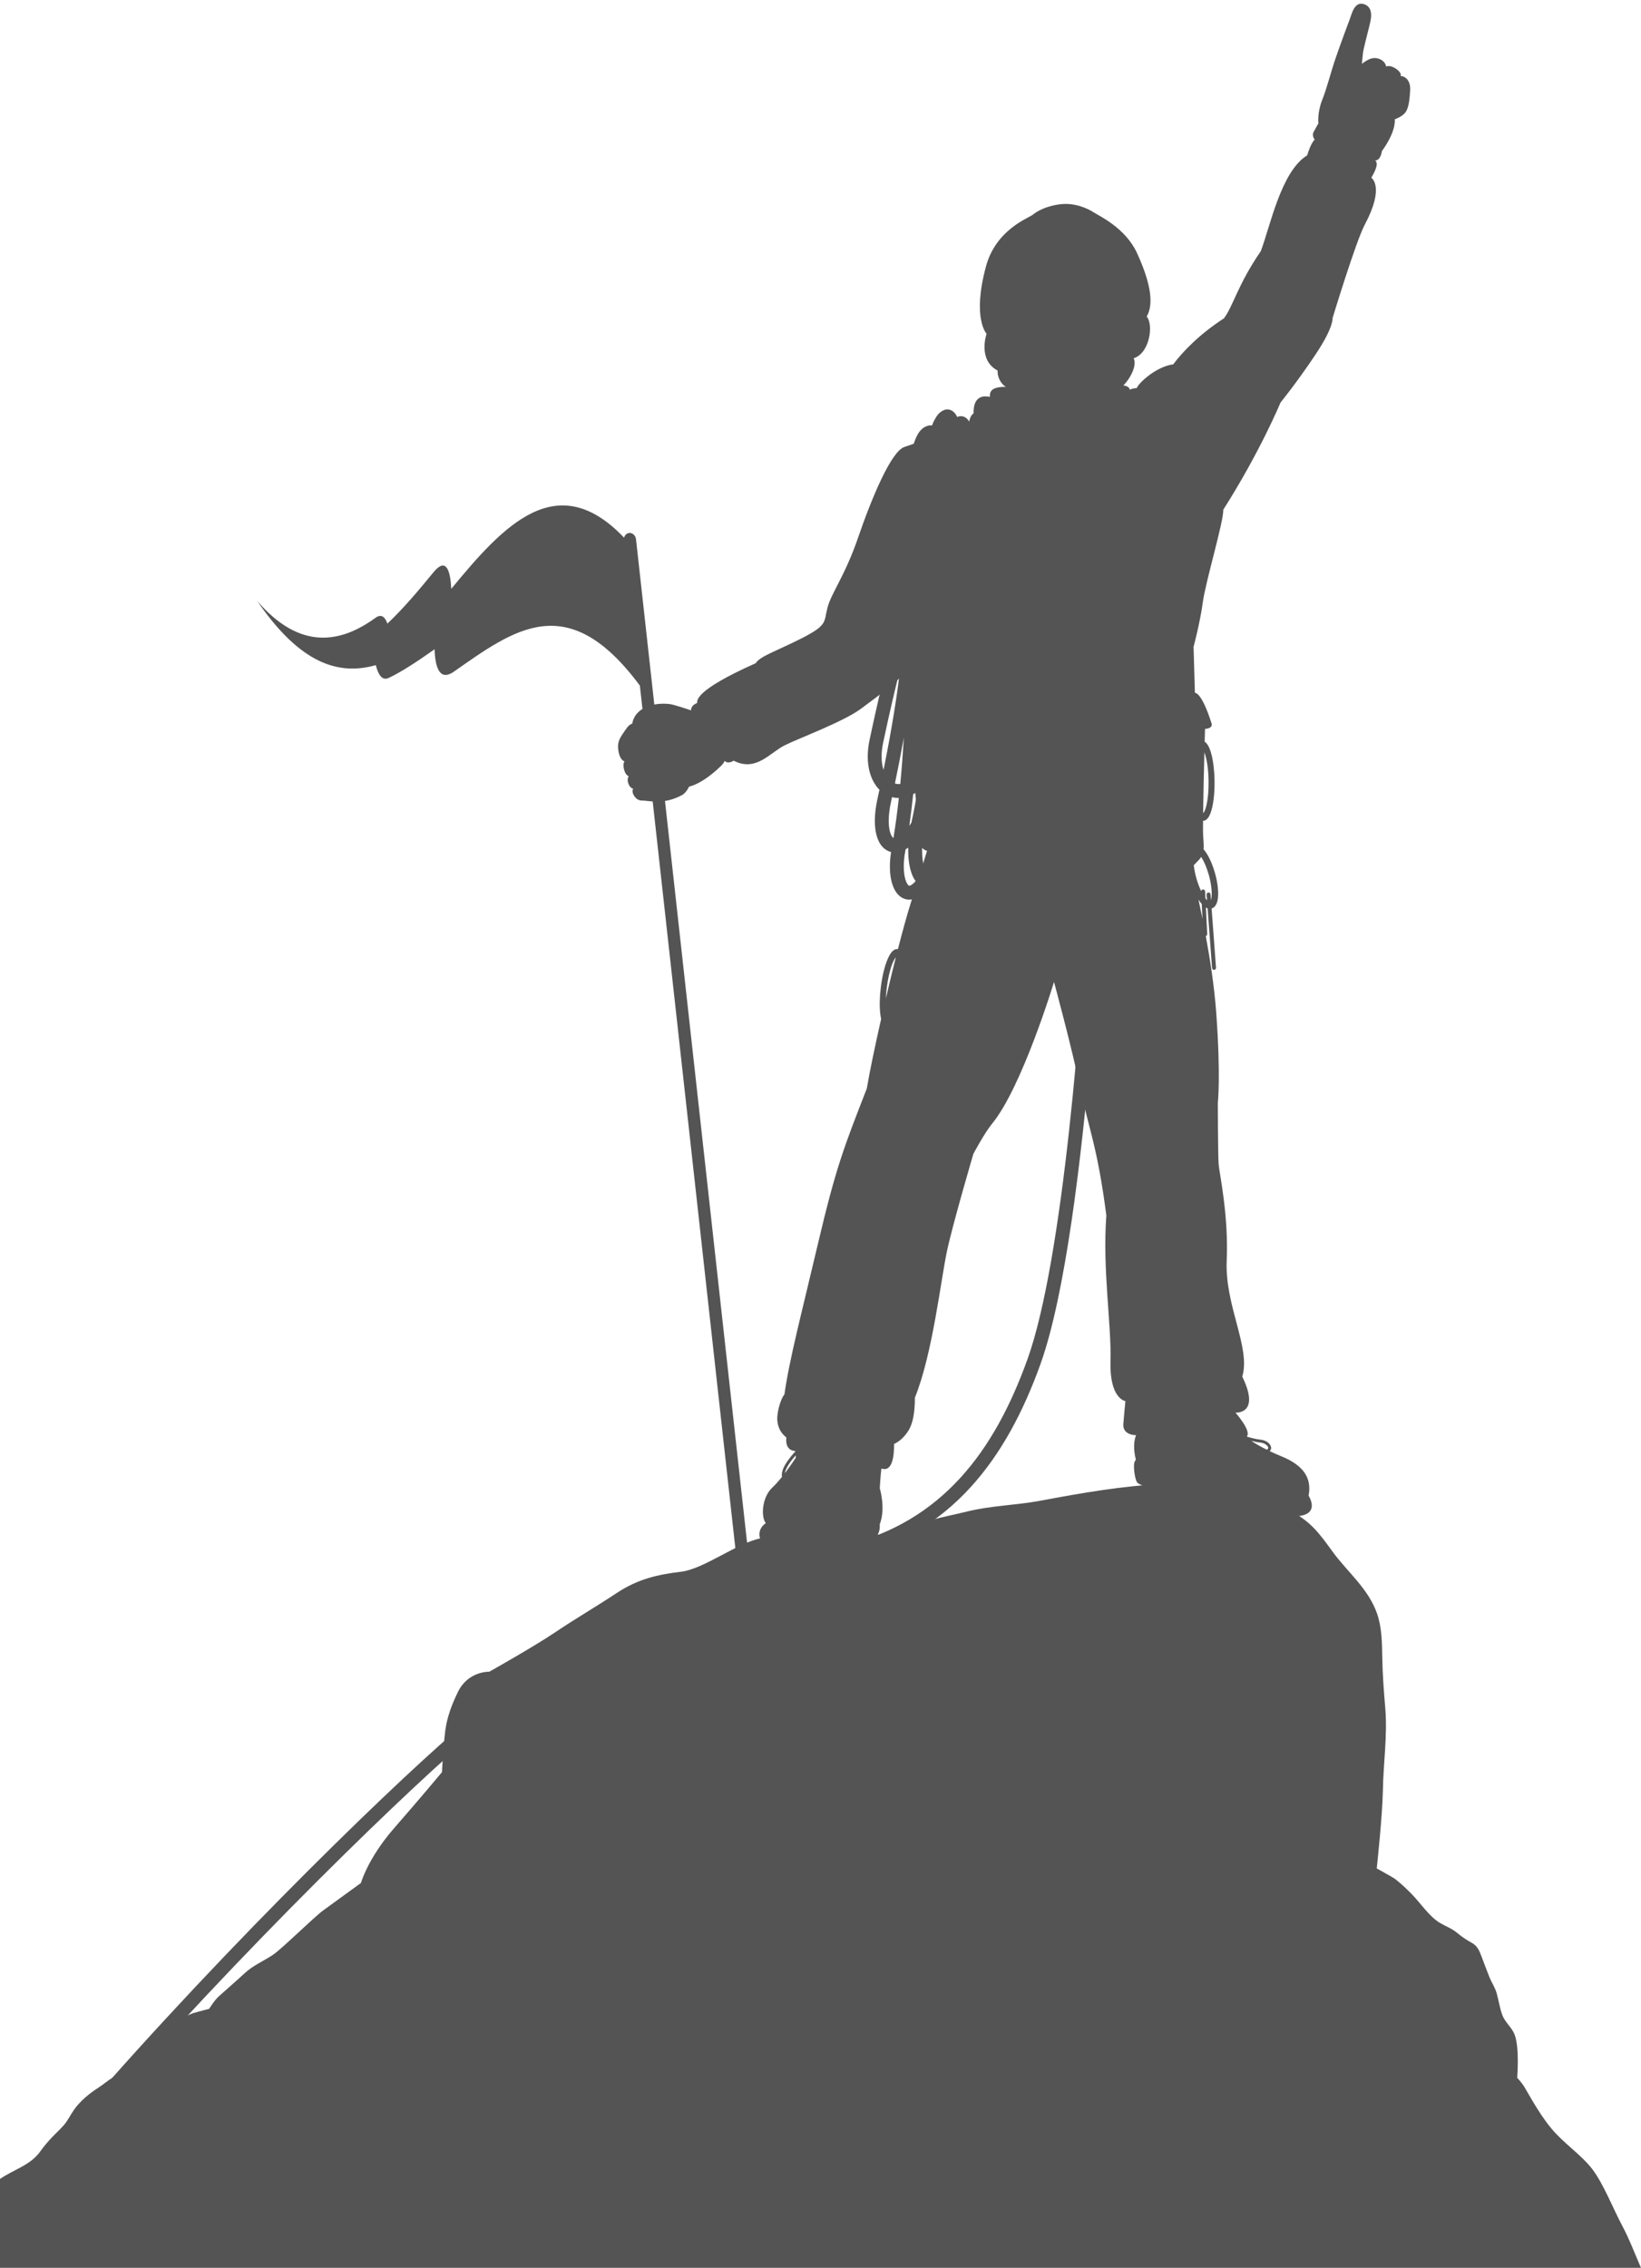 <?xml version="1.0" encoding="UTF-8" standalone="no"?><svg xmlns="http://www.w3.org/2000/svg" xmlns:xlink="http://www.w3.org/1999/xlink" fill="#545454" height="1174.4" preserveAspectRatio="xMidYMid meet" version="1" viewBox="0.0 -1.9 850.1 1174.4" width="850.1" zoomAndPan="magnify"><defs><clipPath id="a"><path d="M 0 766 L 850.102 766 L 850.102 1172.531 L 0 1172.531 Z M 0 766"/></clipPath></defs><g><g clip-path="url(#a)" id="change1_5"><path d="M 840.402 1150.762 C 835.715 1142.004 830.633 1128.938 824.863 1121.402 C 819.125 1113.906 810.031 1108.07 803.605 1100.281 C 799.953 1095.859 796.789 1090.93 793.777 1085.879 C 792.309 1083.41 790.922 1080.867 789.43 1078.422 C 788.398 1076.742 785.957 1074.082 785.957 1074.082 C 785.957 1074.082 787.281 1058.41 784.578 1051.609 C 783.098 1047.883 779.742 1045.52 778.277 1041.637 C 776.988 1038.219 776.379 1034.164 775.41 1030.578 C 774.508 1027.246 772.723 1024.879 771.512 1021.797 C 770.215 1018.488 768.914 1015.121 767.664 1011.746 C 766.355 1008.223 765.398 1005.812 762.363 1004.164 C 759.562 1002.645 757.312 1001.086 754.762 998.988 C 752.035 996.746 749.031 995.691 746.078 993.977 C 740.406 990.68 735.883 983.539 730.988 978.621 C 728.27 975.895 725.488 973.238 722.48 970.973 C 721.715 970.395 713.207 965.672 713.207 965.672 C 713.207 965.672 716.16 938.613 716.395 925 C 716.641 910.887 718.809 896.812 717.621 882.684 C 716.898 874.07 716.234 865.539 716.078 856.875 C 715.945 849.059 715.914 841.043 713.367 833.703 C 708.902 820.824 697.969 812.113 690.48 801.84 C 686.609 796.531 682.812 791.129 678.027 786.945 C 673.094 782.629 667.434 779.836 661.762 777.227 C 655.895 774.523 649.973 771.742 643.844 770.016 C 636.828 768.035 629.613 769.184 622.676 767.586 C 616.34 766.125 609.984 766.293 603.488 766.559 C 581.836 767.441 560.039 771.316 538.742 775.293 C 526.145 777.641 513.492 777.754 500.953 780.855 C 489.09 783.785 476.703 785.602 465.621 791.742 C 459.371 795.207 456.293 790.539 445.723 794.668 C 445.723 794.668 436.301 793.051 429.215 792.836 C 416.008 792.43 407.344 792.402 394.363 794.668 C 382.305 796.77 364.91 810.578 352.785 812.035 C 340.621 813.496 330.34 815.848 319.527 823.027 C 308.977 830.035 298.109 836.316 287.594 843.402 C 276.387 850.953 253.48 863.809 253.48 863.809 C 253.48 863.809 242.559 863.406 237.277 874.188 C 234.566 879.723 232.434 885.098 231.195 891.113 C 229.867 897.559 228.961 915.828 228.961 915.828 C 228.961 915.828 218.379 928.543 204.129 944.875 C 190.531 960.461 186.984 973.211 186.984 973.211 C 186.984 973.211 173.32 983.168 167.473 987.383 C 162.699 990.82 146.242 1007.148 141.465 1010.371 C 136.531 1013.695 131.145 1015.848 126.703 1019.977 C 122.355 1024.016 117.734 1027.93 113.332 1031.941 C 110.965 1034.098 108.352 1038.387 108.352 1038.387 C 108.352 1038.387 102.129 1039.98 100.359 1040.551 C 94.559 1042.414 89.465 1046.562 84.184 1050.383 C 81.867 1052.059 80.273 1054.539 77.926 1056.18 C 74.957 1058.254 73.676 1061.09 71.336 1063.824 C 69.789 1065.629 68.09 1067.41 66.344 1069.148 C 64.086 1071.398 61.355 1072.16 58.688 1073.777 C 55.836 1075.508 53.285 1077.75 50.465 1079.555 C 46.109 1082.348 41.41 1086.305 38.406 1090.559 C 36.539 1093.203 35.23 1096.102 33.109 1098.574 C 31.168 1100.836 29.023 1102.707 27.027 1104.82 C 24.812 1107.172 22.746 1109.574 20.859 1112.223 C 15.691 1119.492 7.246 1121.465 0 1126.5 L 0 1172.531 L 850.102 1172.531 C 846.898 1165.219 844.039 1157.551 840.402 1150.762" fill="inherit"/></g><g id="change1_1"><path d="M 387.316 799.715 L 329.484 277.41 C 329.262 275.387 327.664 273.906 325.922 274.098 C 324.648 274.238 323.656 275.234 323.297 276.543 C 288.578 240.105 261.004 269.941 233.781 303.031 C 233.297 293.547 231.156 286.727 224.875 294.078 C 217.035 303.641 209.004 313.215 200.676 321.039 C 199.516 317.66 197.613 315.82 194.523 318.035 C 176.738 330.973 155.641 335.27 133.277 309.359 C 155.75 342.211 175.727 347.938 194.676 342.543 C 195.848 347.195 197.84 350.766 201.234 349.219 C 207.449 346.391 216.543 340.434 225.129 334.324 C 225.43 343.395 227.578 350.738 234.617 346.277 C 266.598 323.883 294.109 302.812 331.477 353.148 L 381 800.414 C 381.223 802.438 382.82 803.922 384.562 803.73 C 386.309 803.535 387.543 801.738 387.316 799.715" fill="inherit"/></g><g id="change1_2"><path d="M 506.969 245.879 C 506.289 237.012 505.469 229.695 504.48 224.422 C 503.98 221.773 503.461 219.656 502.781 217.93 C 502.426 217.055 502.055 216.27 501.41 215.461 C 500.812 214.707 499.613 213.633 497.762 213.609 C 497.355 213.609 496.949 213.668 496.559 213.785 C 496.555 213.785 496.555 213.785 496.555 213.785 C 496.527 213.793 496.504 213.801 496.48 213.809 C 496.266 213.883 496.074 213.973 495.875 214.059 C 495.852 214.008 495.836 213.953 495.809 213.906 C 495.406 213.098 494.957 212.336 494.219 211.602 C 493.512 210.883 492.27 210.117 490.762 210.121 C 490.336 210.121 489.867 210.184 489.406 210.328 C 489.395 210.332 489.391 210.332 489.383 210.336 C 489.359 210.344 489.34 210.352 489.316 210.355 L 489.316 210.359 C 486.43 211.418 485.195 213.551 483.902 215.93 C 483.52 216.699 483.152 217.551 482.793 218.441 C 482.559 218.402 482.312 218.371 482.055 218.371 C 481.773 218.371 481.484 218.398 481.16 218.461 L 481.16 218.465 C 478.504 218.984 476.711 220.863 475.531 222.844 C 473.41 226.434 472.27 231.309 471.332 237.492 C 468.746 255.152 468.875 283.402 468.484 309.688 C 467.766 312.434 466.852 315.578 465.703 319.531 C 462.402 330.93 457.383 348.562 450.453 381.316 C 449.82 384.316 449.52 387.18 449.52 389.867 C 449.523 395.898 451.016 401.098 453.801 404.98 C 454.336 405.738 454.934 406.438 455.578 407.082 C 455.227 408.73 454.867 410.406 454.496 412.105 C 453.613 416.164 453.199 419.859 453.199 423.16 C 453.211 427.621 453.926 431.359 455.539 434.348 C 456.77 436.719 458.969 438.672 461.613 439.336 C 461.203 441.957 460.996 444.465 460.996 446.801 C 461.008 451.242 461.668 455.086 463.121 458.184 C 463.859 459.727 464.816 461.113 466.148 462.199 C 467.445 463.273 469.195 463.984 471.008 463.984 C 471.023 463.984 471.043 463.98 471.062 463.98 C 473.242 463.977 475.254 463.082 477.023 461.723 C 478.223 460.77 479.395 459.57 480.547 458.125 C 480.68 458.133 480.809 458.145 480.938 458.145 L 480.992 458.145 C 483.082 458.145 485 457.285 486.648 456.016 C 491.52 452.137 495.668 444.371 499.961 430.625 C 503.293 419.691 505.496 401.926 506.969 380.879 C 508.426 359.859 509.078 335.684 509.078 312.441 C 509.078 287.473 508.32 263.605 506.969 245.879 Z M 484.867 431.516 C 482.824 438.188 480.754 443.406 478.801 447.32 C 478.746 447.152 478.695 446.984 478.645 446.805 C 478.047 444.656 477.672 441.77 477.672 438.402 C 477.672 434.953 478.062 430.988 478.93 426.734 C 481.758 421.77 484.457 415.312 487.004 407.117 C 489.176 399.969 490.84 390.473 492.074 379.531 C 492.141 379.297 492.211 379.074 492.277 378.84 C 490.59 401.754 488.047 421.219 484.867 431.516 Z M 473.07 409.352 C 473.777 408.977 474.473 408.547 475.16 408.074 C 474.359 413.281 473.398 418.508 472.23 423.688 C 472.199 423.824 472.176 423.953 472.145 424.09 C 471.781 424.699 471.418 425.266 471.059 425.805 C 471.824 420.391 472.492 414.879 473.07 409.352 Z M 487.863 315.75 C 487.879 335.07 487.188 354.684 485.672 371.367 C 485.871 365.633 485.949 360.133 485.949 354.961 C 485.949 340.707 485.387 328.895 485.387 321.742 C 485.387 321.117 485.395 320.527 485.402 319.977 C 485.598 308.203 486.211 295.031 487.195 282.184 C 487.629 292.863 487.863 304.266 487.863 315.75 Z M 492.348 250.672 C 492.117 248.309 491.879 246.059 491.629 243.922 C 492 241.742 492.391 239.668 492.789 237.715 C 493.031 239.848 493.258 242.16 493.453 244.641 C 493.547 245.984 493.637 247.355 493.723 248.766 C 493.977 252.992 494.195 257.52 494.375 262.281 C 494.531 267.496 494.617 273.02 494.613 278.742 C 494.617 281.445 494.598 284.199 494.562 286.98 C 494.105 273.59 493.348 261.102 492.348 250.672 Z M 477.184 322.969 C 477.52 302.367 479.43 275.859 482.383 254.293 C 482.953 250.133 483.562 246.156 484.207 242.445 C 484.262 242.879 484.316 243.309 484.371 243.754 C 480.762 265.387 478.625 295.441 478.219 319.855 C 478.207 320.449 478.203 321.078 478.203 321.742 C 478.203 329.219 478.766 340.871 478.766 354.961 C 478.766 367.371 478.324 381.637 476.703 396.391 C 476.035 397.32 475.367 398.156 474.703 398.898 C 474.469 399.16 474.234 399.41 474.004 399.652 C 476.91 366.469 476.984 334.617 477.184 322.969 Z M 466.379 404.094 C 466.094 404.129 465.816 404.148 465.551 404.145 C 464.871 404.141 464.23 404.031 463.605 403.836 C 465.402 395.195 466.934 387.297 468.23 380.059 C 467.762 387.875 467.16 395.984 466.379 404.094 Z M 456.703 389.867 C 456.703 387.715 456.945 385.348 457.484 382.805 C 460.887 366.723 463.812 354.359 466.301 344.594 C 464.785 357.77 462.188 374.652 457.711 396.809 C 457.086 394.859 456.699 392.539 456.703 389.867 Z M 461.52 413.633 C 461.723 412.703 461.914 411.809 462.109 410.895 C 463.195 411.18 464.328 411.332 465.484 411.332 L 465.551 411.332 C 465.578 411.332 465.605 411.332 465.633 411.328 C 464.855 418.395 463.93 425.395 462.832 432.145 C 462.566 431.941 462.262 431.582 461.844 430.895 C 461.051 429.484 460.371 426.801 460.387 423.16 C 460.383 420.469 460.73 417.258 461.52 413.633 Z M 472.648 456.023 C 471.715 456.734 471.191 456.801 471.062 456.797 C 470.941 456.781 470.938 456.812 470.672 456.617 C 470.297 456.344 469.559 455.336 469.047 453.617 C 468.52 451.906 468.18 449.559 468.184 446.801 C 468.184 444.516 468.41 441.945 468.91 439.191 C 468.984 438.781 469.059 438.367 469.133 437.953 C 469.516 437.727 469.895 437.488 470.262 437.223 C 470.344 437.164 470.426 437.094 470.508 437.031 C 470.496 437.492 470.484 437.953 470.484 438.402 C 470.496 443.594 471.203 448.02 472.691 451.523 C 473.141 452.566 473.68 453.527 474.32 454.402 C 473.699 455.117 473.129 455.656 472.648 456.023 Z M 499.801 380.383 C 498.387 400.988 496.129 418.496 493.156 428.289 C 496.047 416 498.145 397.711 499.641 376.637 C 500.621 362.703 501.312 347.609 501.73 332.414 C 501.453 349.043 500.828 365.543 499.801 380.383" fill="inherit"/></g><g id="change1_3"><path d="M 569.496 419.926 C 567.512 419.844 565.84 421.391 565.762 423.371 L 565.758 423.371 C 565.758 423.406 565.23 436.43 564.051 457.148 C 562.27 488.223 559.008 536.492 553.832 583.523 C 548.668 630.52 541.504 676.422 532.219 702.145 C 523.566 726.176 512.414 747.176 497.297 763.633 C 482.168 780.094 463.121 792.105 438.211 798.297 C 412.164 804.762 371.832 821.074 334.23 838.484 C 296.609 855.922 262.031 874.277 247.301 885.297 C 235.703 894.008 208.059 919.121 173.055 953.531 C 138.09 987.914 95.93 1031.48 55.828 1076.727 C 34.195 1101.137 15.137 1126.605 0 1148.465 L 0 1161.195 C 15.824 1137.762 36.906 1108.898 61.203 1081.496 C 101.172 1036.406 143.23 992.938 178.094 958.652 C 212.918 924.398 240.707 899.211 251.609 891.047 C 265.273 880.77 299.941 862.266 337.246 845.004 C 374.574 827.707 414.852 811.473 439.938 805.27 C 466.156 798.785 486.617 785.914 502.59 768.496 C 518.574 751.074 530.113 729.191 538.98 704.578 C 551.887 668.605 560.234 598.703 565.547 537.379 C 570.828 476.117 572.938 423.695 572.938 423.66 C 573.02 421.676 571.477 420.008 569.496 419.926" fill="inherit"/></g><g id="change1_4"><path d="M 730.52 44.93 C 730.863 38.949 727.082 37.41 725.527 37.469 C 726.742 35.66 720.965 31.172 718.105 32.57 C 717.406 29.199 713.754 27.84 711.219 28.211 C 708.684 28.578 705.484 31.16 705.484 31.16 C 705.484 31.16 705.863 27.82 706.055 25.68 C 706.238 23.539 708.797 14.121 709.336 11.73 C 709.875 9.328 712.07 2.551 707.137 0.449 C 701.691 -1.871 700.25 5.43 699.191 8.148 C 698.785 9.191 694.52 20.578 691.906 28.211 C 689.285 35.84 687.52 43.379 684.922 49.93 C 682.324 56.48 682.965 62.031 682.965 62.031 C 682.965 62.031 681.738 64.078 680.395 66.648 C 679.766 67.859 680.453 70 681.086 70.289 C 679.148 72.449 677.918 76.078 677.176 78.531 C 663.641 86.871 658.117 115 653.141 128.18 C 641.238 145.43 638.707 156.891 634.027 162.98 C 621.418 171.129 612.723 180.176 607.766 186.785 C 599.016 187.844 589.586 196.633 588.914 199.07 C 587.621 199.141 586.246 199.363 585.273 199.918 C 585.051 198.523 583.598 197.914 581.949 197.699 C 586.094 193.461 589.008 186.945 587.277 183.617 C 595.574 181.113 597.695 166.262 594.031 162.02 C 596.344 157.961 598.43 149.699 589.07 129.25 C 583.086 116.172 569.59 110.012 566.547 108.051 C 563.504 106.09 556.754 102.871 548.941 103.91 C 539.445 105.18 534.961 109.352 534.961 109.352 C 531.98 111.398 515.816 117.34 510.758 136.121 C 503.496 163.051 511.082 170.941 511.082 170.941 C 511.082 170.941 506.344 184.5 516.789 189.988 C 516.676 192.465 517.711 196.305 521.07 198.445 C 512.723 198.344 512.77 201.516 512.805 203.625 C 504.84 201.918 504.266 208.832 504.348 212.188 C 502.125 213.48 501.742 218.266 501.742 218.266 C 501.742 218.266 482.562 224.652 468.406 229.609 C 461.562 232.004 451.449 256.281 444.453 276.699 C 437.781 296.168 430.605 305.281 428.672 312.766 C 426.738 320.25 428.812 321.711 415.688 328.438 C 402.559 335.164 393.852 337.777 391.488 341.543 C 359.543 355.801 361.293 360.828 361.129 362.137 C 358.613 363.168 357.98 364.684 357.984 365.969 C 355.438 365.098 349.121 362.992 346.949 362.715 C 339.441 361.762 329.082 364.062 327.535 372.805 C 325.406 373.602 324.668 375.141 322.426 378.387 C 320.137 381.695 319.949 383.965 320.309 386.57 C 320.664 389.176 321.652 391.77 323.555 392.438 C 322.203 393.68 323.348 399.402 325.723 400.062 C 324.32 402.055 325.758 406.008 328.062 406.586 C 326.707 407.98 329.07 412.715 332.383 412.66 C 336.324 412.602 343.535 415.199 353.699 409.645 C 355.883 408.043 356.965 405.445 356.965 405.445 C 356.965 405.445 363.355 404.496 373.301 394.941 C 374.273 394.008 374.926 393.203 375.402 392.145 C 377.27 394.008 380.066 392.027 380.066 392.027 C 391.734 397.977 398.77 387.895 406.535 384.051 C 414.301 380.199 436.926 371.891 446.137 365.039 C 455.352 358.188 470.719 347.031 475.844 338.121 C 475.906 338.012 475.059 342.555 474.402 347.707 C 473.75 352.863 474.527 361.355 473.48 382.762 C 472.211 408.699 476.914 422.727 475.922 427.73 C 474.004 437.418 480.234 438.703 480.234 438.703 C 480.234 438.703 478.789 443.645 471.859 465.559 C 469.938 471.637 467.605 480.109 465.156 489.633 C 465.09 489.617 465.027 489.598 464.965 489.59 C 464.32 489.508 463.672 489.711 463.129 490.059 C 462.168 490.684 461.438 491.672 460.758 492.867 C 458.773 496.453 457.168 502.387 456.297 509.344 C 455.645 514.633 455.574 519.484 456.027 523.227 C 456.141 524.137 456.281 524.977 456.461 525.758 C 453.211 540.125 450.449 553.414 449.039 561.793 C 437.223 592.207 433.172 602.012 423.473 643.254 C 415.336 677.852 408.867 702.23 406.371 720.207 C 404.371 722.535 402.402 729.531 402.668 733.531 C 402.961 738.016 405.152 740.797 407.383 742.496 C 407.133 744.324 406.996 748.75 411.363 749.477 C 411.629 749.52 411.875 749.555 412.109 749.582 C 412.109 749.602 412.109 749.621 412.109 749.641 C 411.363 750.438 410.492 751.418 409.613 752.512 C 407.367 755.336 405.039 758.77 405.004 761.84 C 405 762.188 405.043 762.539 405.117 762.879 C 403.445 764.961 401.688 766.973 400.094 768.445 C 394.855 773.277 394.02 783.254 396.699 786.887 C 391.848 790.117 393.203 795.875 395.461 797.242 C 412.949 807.309 433.238 803.832 439.074 801.785 C 444.914 799.738 456.512 797.344 455.73 787.461 C 458.961 779.305 455.758 768.82 455.758 768.82 C 455.758 768.82 456.121 762.098 456.598 758.578 C 462.594 760.688 463.227 751.082 463.141 745.875 C 465.438 744.82 468.09 742.852 470.453 739.184 C 472.883 735.512 473.949 729.695 473.945 721.895 C 483.102 699.402 487.426 660.574 490.598 645.844 C 493.727 631.328 504.246 595.629 504.246 595.629 C 504.246 595.629 509.984 584.812 513.895 580.07 C 529.531 561.098 546.016 506.613 546.016 506.613 C 546.016 506.613 555.074 539.848 559.605 561.582 C 564.133 583.312 568.418 591.496 573.129 627.484 C 571.051 655.75 575.809 683.477 575.273 703.051 C 574.738 722.629 583.004 723.66 583.004 723.66 C 583.004 723.66 582.395 729.59 581.93 735.469 C 581.461 741.344 588.242 741.32 588.523 741.316 C 586.641 746.098 587.844 751.668 588.441 754.18 C 586.5 755.047 587.762 764.25 589.184 765.906 C 590.609 767.562 608.312 773.715 609.992 773.691 C 611.668 773.664 613.043 772.242 614.152 771.668 C 643.207 788.547 666.621 784.27 673.867 783.035 C 681.117 781.809 680.195 776.512 677.898 772.633 C 679.711 763.102 674.855 756.746 663.605 752.168 C 661.508 751.316 659.547 750.441 657.746 749.578 C 658.23 749.125 658.516 748.527 658.504 747.922 C 658.383 745.73 655.941 743.977 653.137 743.656 C 650.711 743.434 647.84 742.652 645.883 742.051 C 648.48 739.145 640.008 729.629 640.008 729.629 C 640.008 729.629 653.199 730.746 643.539 710.992 C 648.047 695.965 634.441 674.355 635.477 650.855 C 636.508 627.359 631.652 605.551 631.305 601.078 C 630.953 596.613 630.875 569.309 630.875 569.309 C 630.875 569.309 632.492 555.586 630.016 522.082 C 629.062 509.184 626.922 495.188 624.648 482.844 C 625.09 482.711 625.406 482.309 625.383 481.828 L 624.703 468.09 C 624.984 468.246 625.277 468.387 625.594 468.488 L 627.891 499.395 C 627.934 499.934 628.383 500.344 628.914 500.344 C 628.938 500.344 628.969 500.344 628.992 500.34 C 629.559 500.301 629.98 499.809 629.941 499.242 L 627.656 468.555 C 628.328 468.363 628.902 467.961 629.328 467.484 C 629.758 467.004 630.059 466.453 630.293 465.859 C 630.758 464.672 630.977 463.273 631.035 461.676 C 631.148 458.488 630.605 454.473 629.402 450.211 C 627.895 444.934 625.789 440.559 623.504 437.898 C 623.676 436.004 623.492 433.777 623.281 430.957 C 623.195 429.785 623.18 426.945 623.211 423.145 C 623.246 423.145 623.281 423.152 623.32 423.152 L 623.332 423.152 C 623.977 423.145 624.582 422.855 625.074 422.434 C 625.938 421.684 626.523 420.605 627.031 419.328 C 628.508 415.5 629.273 409.402 629.184 402.395 C 629.098 397.062 628.496 392.246 627.531 388.609 C 627.047 386.785 626.48 385.25 625.746 384.035 C 625.375 383.43 624.961 382.898 624.449 382.492 C 624.328 382.391 624.199 382.301 624.062 382.223 C 624.172 378.152 624.246 375.559 624.246 375.559 C 624.246 375.559 628.664 375.488 627.559 372.5 C 622.352 356.133 619.004 356.891 619.004 356.891 L 618.312 333.059 C 618.312 333.059 621.695 320.504 623.125 309.871 C 624.551 299.234 634.113 267.402 633.676 262.102 C 652.836 231.988 663.359 206.566 663.359 206.566 C 663.359 206.566 671.688 196.352 681.371 181.875 C 691.051 167.398 690.305 162.891 690.305 162.891 C 690.305 162.891 702.48 122.762 707.051 114.359 C 717.566 94.551 710.383 90.16 710.383 90.16 C 710.383 90.16 713.52 85.109 713.188 82.73 C 713.105 82.148 712.828 81.609 712.465 81.129 C 714.742 81.238 715.609 78.059 715.891 76.328 C 723.566 65.77 722.52 59.879 722.52 59.879 C 722.52 59.879 726.305 58.641 728.07 56.289 C 729.844 53.941 730.285 49.051 730.52 44.93 Z M 406.578 761.012 C 406.957 758.789 408.832 755.84 410.777 753.453 C 411.254 752.863 411.727 752.312 412.18 751.797 C 412.207 752.18 412.238 752.562 412.277 752.953 C 412.285 752.992 409.742 756.879 406.578 761.012 Z M 458.906 515.141 C 458.98 513.426 459.129 511.602 459.363 509.723 C 459.969 504.785 461.031 500.375 462.18 497.395 C 462.746 495.906 463.344 494.781 463.816 494.176 C 463.91 494.051 463.992 493.961 464.074 493.879 C 462.352 500.703 460.594 507.938 458.906 515.141 Z M 655.898 746.281 C 656.652 746.852 657.023 747.543 657.004 747.922 C 656.988 748.176 656.93 748.367 656.516 748.652 C 656.43 748.711 656.312 748.766 656.191 748.816 C 652.75 747.098 650.008 745.48 648.207 744.262 C 649.742 744.652 651.434 745 652.996 745.148 C 654.105 745.25 655.16 745.707 655.898 746.281 Z M 623.918 387.742 C 625.055 390.566 626.008 396.137 626.09 402.441 C 626.172 407.414 625.73 411.93 625.004 415.039 C 624.645 416.59 624.207 417.785 623.82 418.453 C 623.633 418.789 623.461 418.988 623.359 419.07 C 623.262 419.152 623.258 419.133 623.258 419.141 C 623.258 419.141 623.254 419.141 623.254 419.141 C 623.379 409.789 623.68 397.039 623.918 387.742 Z M 620.848 463.941 C 621.402 464.816 621.973 465.594 622.559 466.258 L 622.938 473.938 C 622.215 470.34 621.508 466.977 620.848 463.941 Z M 621.062 443.41 C 621.555 442.902 621.953 442.383 622.277 441.852 C 623.699 444.102 625.137 447.367 626.191 451.117 C 627.684 456.324 628.023 461.203 627.457 463.73 C 627.422 463.906 627.379 464.059 627.332 464.207 L 627.109 461.219 C 627.066 460.656 626.574 460.23 626.012 460.273 C 625.445 460.316 625.02 460.809 625.062 461.375 L 625.281 464.309 C 625.02 464.035 624.75 463.723 624.469 463.348 L 624.285 459.676 C 624.258 459.109 623.773 458.672 623.207 458.699 C 622.703 458.727 622.32 459.117 622.262 459.605 C 621.344 457.695 620.473 455.414 619.773 452.93 C 619.086 450.527 618.652 448.211 618.434 446.148 C 619.051 445.5 619.902 444.605 621.062 443.41" fill="inherit"/></g></g></svg>